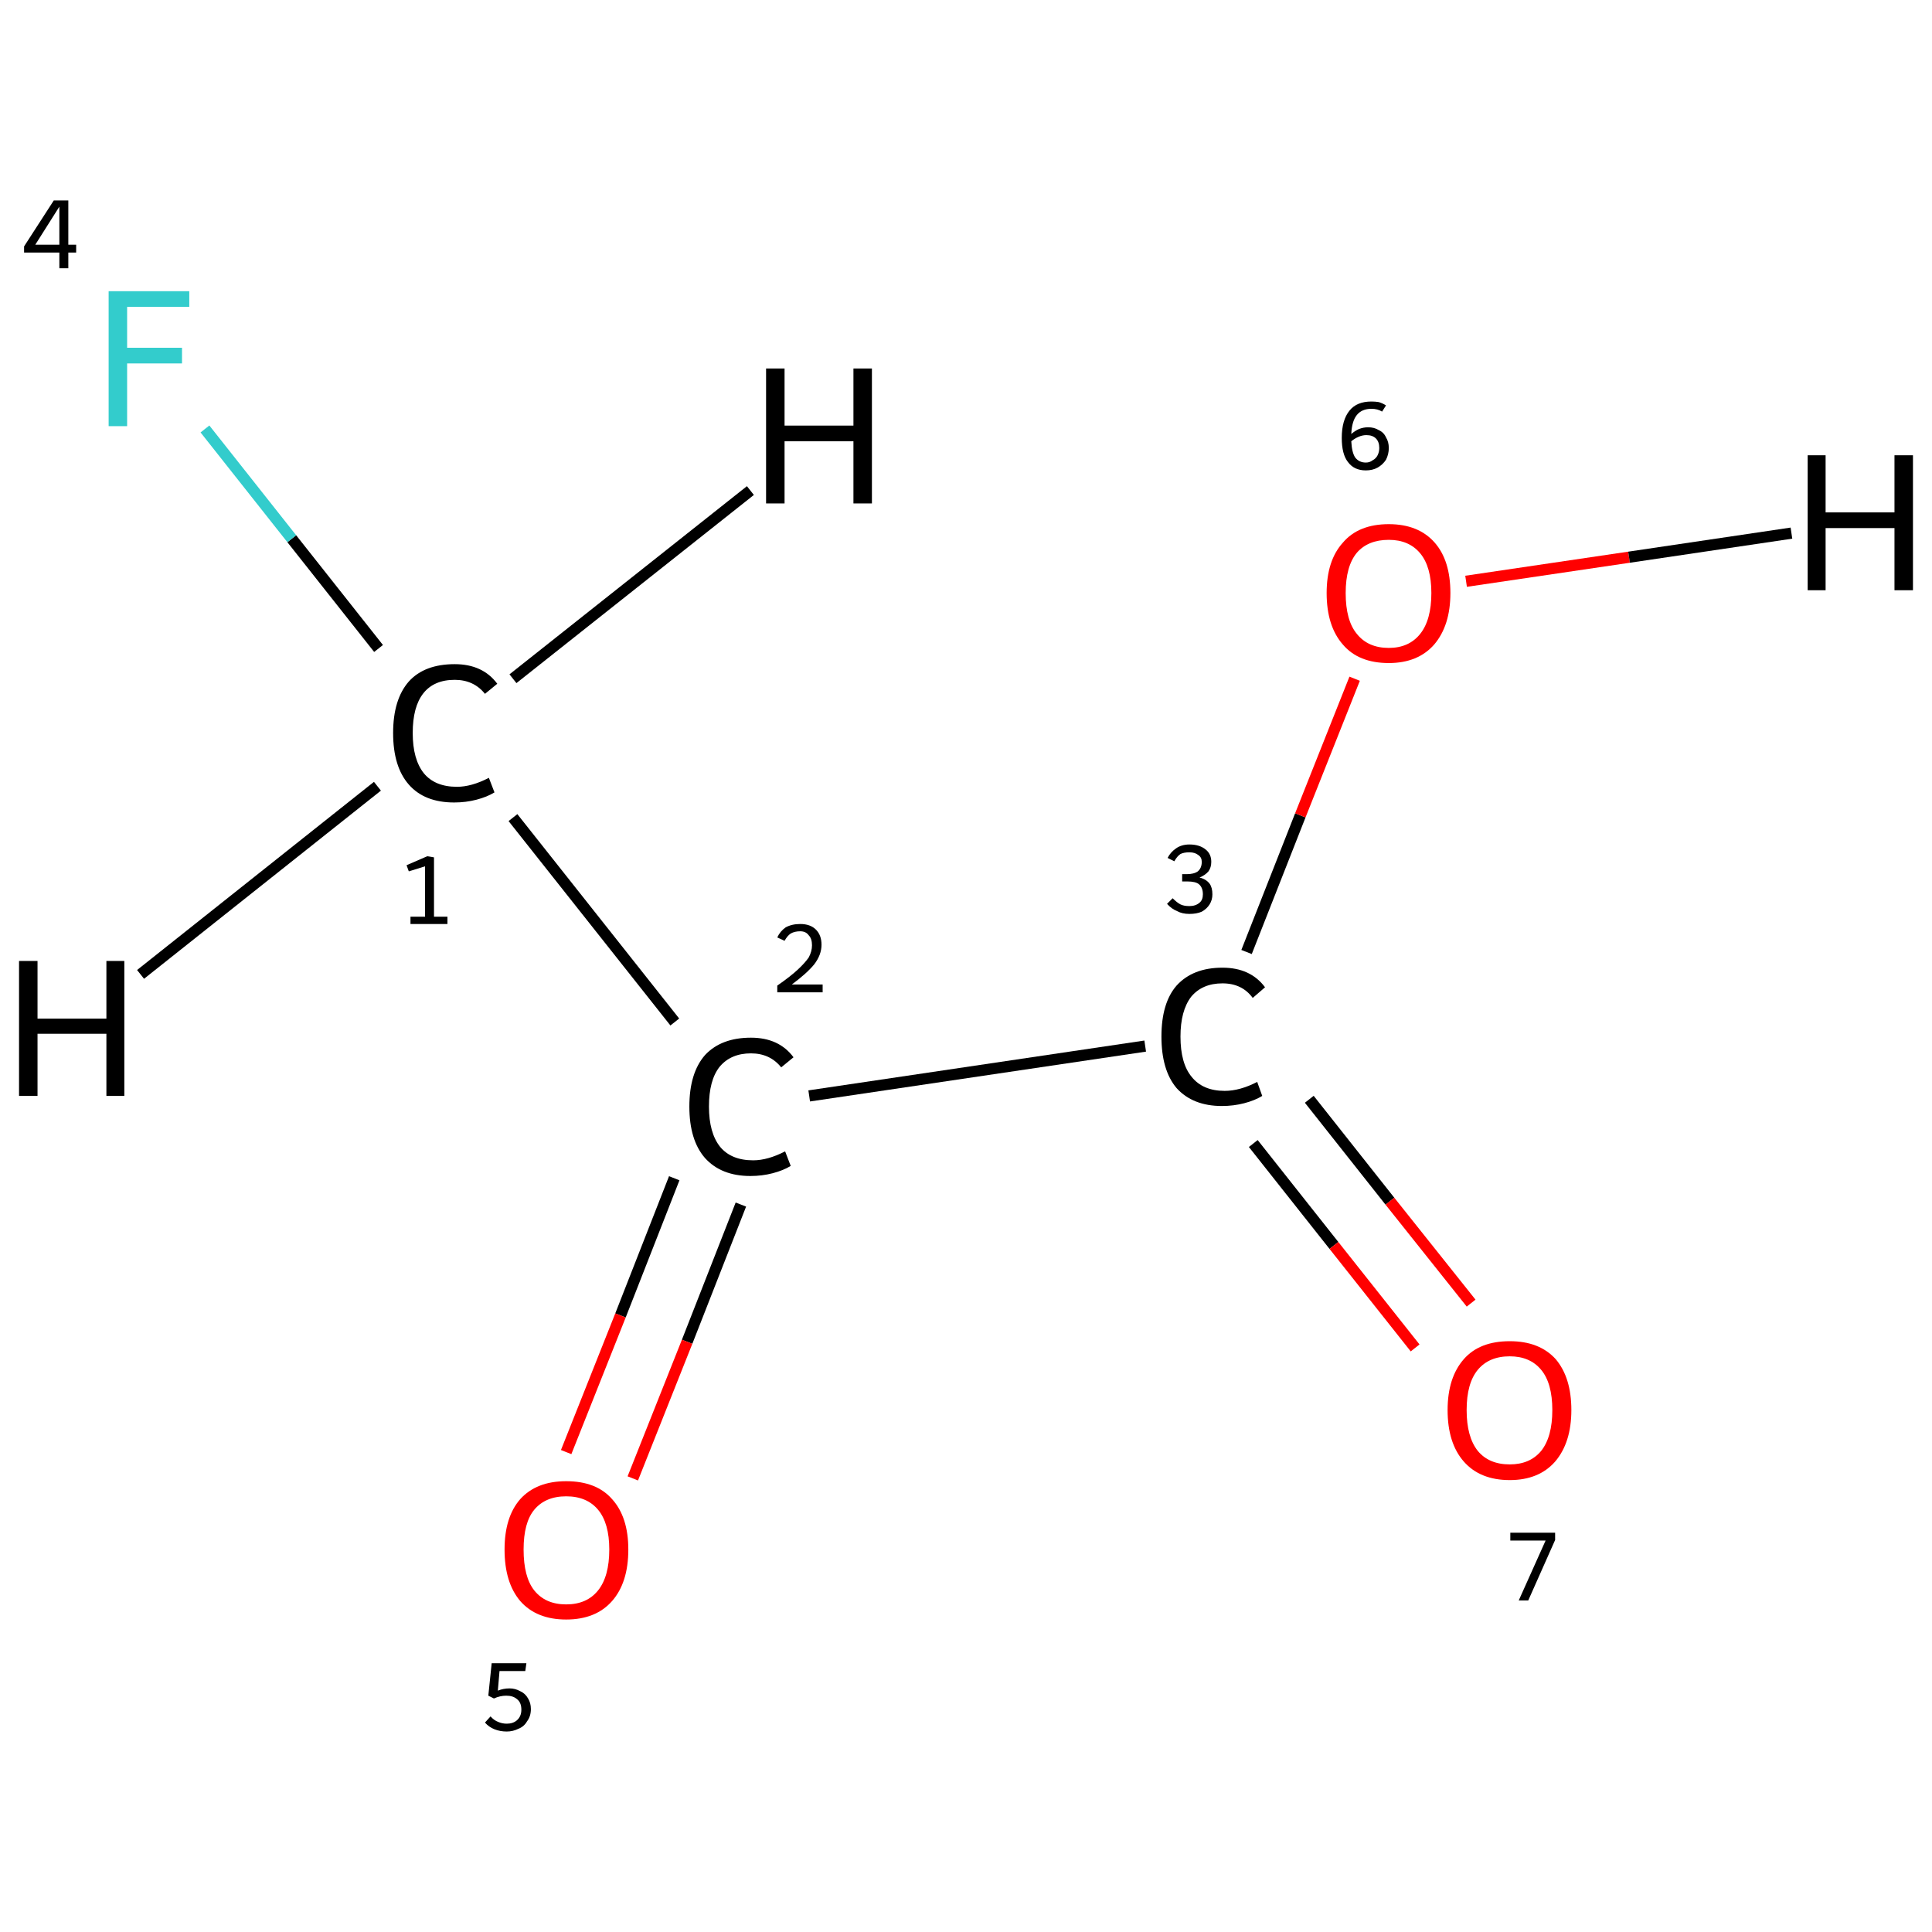 <?xml version='1.0' encoding='iso-8859-1'?>
<svg version='1.1' baseProfile='full'
              xmlns='http://www.w3.org/2000/svg'
                      xmlns:rdkit='http://www.rdkit.org/xml'
                      xmlns:xlink='http://www.w3.org/1999/xlink'
                  xml:space='preserve'
width='345px' height='345px' viewBox='0 0 345 345'>
<!-- END OF HEADER -->
<rect style='opacity:1.0;fill:#FFFFFF;stroke:none' width='345.0' height='345.0' x='0.0' y='0.0'> </rect>
<path class='bond-0 atom-0 atom-1' d='M 91.6,146.0 L 120.5,182.5' style='fill:none;fill-rule:evenodd;stroke:#000000;stroke-width:2.0px;stroke-linecap:butt;stroke-linejoin:miter;stroke-opacity:1' />
<path class='bond-1 atom-1 atom-2' d='M 144.5,195.7 L 204.5,186.8' style='fill:none;fill-rule:evenodd;stroke:#000000;stroke-width:2.0px;stroke-linecap:butt;stroke-linejoin:miter;stroke-opacity:1' />
<path class='bond-2 atom-2 atom-3' d='M 222.6,170.0 L 232.2,145.6' style='fill:none;fill-rule:evenodd;stroke:#000000;stroke-width:2.0px;stroke-linecap:butt;stroke-linejoin:miter;stroke-opacity:1' />
<path class='bond-2 atom-2 atom-3' d='M 232.2,145.6 L 241.9,121.2' style='fill:none;fill-rule:evenodd;stroke:#FF0000;stroke-width:2.0px;stroke-linecap:butt;stroke-linejoin:miter;stroke-opacity:1' />
<path class='bond-3 atom-2 atom-4' d='M 223.8,204.2 L 238.2,222.4' style='fill:none;fill-rule:evenodd;stroke:#000000;stroke-width:2.0px;stroke-linecap:butt;stroke-linejoin:miter;stroke-opacity:1' />
<path class='bond-3 atom-2 atom-4' d='M 238.2,222.4 L 252.7,240.7' style='fill:none;fill-rule:evenodd;stroke:#FF0000;stroke-width:2.0px;stroke-linecap:butt;stroke-linejoin:miter;stroke-opacity:1' />
<path class='bond-3 atom-2 atom-4' d='M 233.8,196.3 L 248.2,214.5' style='fill:none;fill-rule:evenodd;stroke:#000000;stroke-width:2.0px;stroke-linecap:butt;stroke-linejoin:miter;stroke-opacity:1' />
<path class='bond-3 atom-2 atom-4' d='M 248.2,214.5 L 262.7,232.7' style='fill:none;fill-rule:evenodd;stroke:#FF0000;stroke-width:2.0px;stroke-linecap:butt;stroke-linejoin:miter;stroke-opacity:1' />
<path class='bond-4 atom-1 atom-5' d='M 120.4,210.4 L 110.8,234.9' style='fill:none;fill-rule:evenodd;stroke:#000000;stroke-width:2.0px;stroke-linecap:butt;stroke-linejoin:miter;stroke-opacity:1' />
<path class='bond-4 atom-1 atom-5' d='M 110.8,234.9 L 101.1,259.3' style='fill:none;fill-rule:evenodd;stroke:#FF0000;stroke-width:2.0px;stroke-linecap:butt;stroke-linejoin:miter;stroke-opacity:1' />
<path class='bond-4 atom-1 atom-5' d='M 132.3,215.1 L 122.7,239.6' style='fill:none;fill-rule:evenodd;stroke:#000000;stroke-width:2.0px;stroke-linecap:butt;stroke-linejoin:miter;stroke-opacity:1' />
<path class='bond-4 atom-1 atom-5' d='M 122.7,239.6 L 113.0,264.0' style='fill:none;fill-rule:evenodd;stroke:#FF0000;stroke-width:2.0px;stroke-linecap:butt;stroke-linejoin:miter;stroke-opacity:1' />
<path class='bond-5 atom-0 atom-6' d='M 67.6,115.8 L 52.1,96.2' style='fill:none;fill-rule:evenodd;stroke:#000000;stroke-width:2.0px;stroke-linecap:butt;stroke-linejoin:miter;stroke-opacity:1' />
<path class='bond-5 atom-0 atom-6' d='M 52.1,96.2 L 36.6,76.6' style='fill:none;fill-rule:evenodd;stroke:#33CCCC;stroke-width:2.0px;stroke-linecap:butt;stroke-linejoin:miter;stroke-opacity:1' />
<path class='bond-6 atom-0 atom-7' d='M 67.4,140.4 L 25.1,174.0' style='fill:none;fill-rule:evenodd;stroke:#000000;stroke-width:2.0px;stroke-linecap:butt;stroke-linejoin:miter;stroke-opacity:1' />
<path class='bond-7 atom-0 atom-8' d='M 91.6,121.2 L 134.0,87.6' style='fill:none;fill-rule:evenodd;stroke:#000000;stroke-width:2.0px;stroke-linecap:butt;stroke-linejoin:miter;stroke-opacity:1' />
<path class='bond-8 atom-3 atom-9' d='M 261.8,103.8 L 290.9,99.5' style='fill:none;fill-rule:evenodd;stroke:#FF0000;stroke-width:2.0px;stroke-linecap:butt;stroke-linejoin:miter;stroke-opacity:1' />
<path class='bond-8 atom-3 atom-9' d='M 290.9,99.5 L 319.9,95.2' style='fill:none;fill-rule:evenodd;stroke:#000000;stroke-width:2.0px;stroke-linecap:butt;stroke-linejoin:miter;stroke-opacity:1' />
<path class='atom-0' d='M 70.2 130.9
Q 70.2 124.9, 73.0 121.7
Q 75.8 118.6, 81.2 118.6
Q 86.2 118.6, 88.8 122.1
L 86.6 123.9
Q 84.6 121.4, 81.2 121.4
Q 77.5 121.4, 75.6 123.8
Q 73.7 126.2, 73.7 130.9
Q 73.7 135.6, 75.7 138.1
Q 77.7 140.5, 81.6 140.5
Q 84.2 140.5, 87.3 138.9
L 88.3 141.5
Q 87.0 142.3, 85.1 142.8
Q 83.2 143.3, 81.1 143.3
Q 75.8 143.3, 73.0 140.1
Q 70.2 136.9, 70.2 130.9
' fill='#000000'/>
<path class='atom-1' d='M 123.1 197.6
Q 123.1 191.6, 125.9 188.4
Q 128.8 185.3, 134.1 185.3
Q 139.1 185.3, 141.7 188.8
L 139.5 190.6
Q 137.5 188.1, 134.1 188.1
Q 130.5 188.1, 128.5 190.5
Q 126.6 192.9, 126.6 197.6
Q 126.6 202.3, 128.6 204.8
Q 130.6 207.2, 134.5 207.2
Q 137.1 207.2, 140.2 205.6
L 141.2 208.2
Q 139.9 209.0, 138.0 209.5
Q 136.1 210.0, 134.0 210.0
Q 128.8 210.0, 125.9 206.8
Q 123.1 203.6, 123.1 197.6
' fill='#000000'/>
<path class='atom-2' d='M 207.4 185.1
Q 207.4 179.1, 210.1 176.0
Q 213.0 172.8, 218.3 172.8
Q 223.3 172.8, 225.9 176.3
L 223.7 178.2
Q 221.8 175.6, 218.3 175.6
Q 214.7 175.6, 212.7 178.0
Q 210.8 180.5, 210.8 185.1
Q 210.8 189.9, 212.8 192.3
Q 214.8 194.8, 218.7 194.8
Q 221.4 194.8, 224.5 193.2
L 225.4 195.7
Q 224.1 196.5, 222.2 197.0
Q 220.3 197.5, 218.2 197.5
Q 213.0 197.5, 210.1 194.3
Q 207.4 191.1, 207.4 185.1
' fill='#000000'/>
<path class='atom-3' d='M 236.9 105.9
Q 236.9 100.1, 239.8 96.9
Q 242.6 93.6, 248.0 93.6
Q 253.3 93.6, 256.2 96.9
Q 259.0 100.1, 259.0 105.9
Q 259.0 111.7, 256.1 115.1
Q 253.2 118.4, 248.0 118.4
Q 242.6 118.4, 239.8 115.1
Q 236.9 111.8, 236.9 105.9
M 248.0 115.7
Q 251.6 115.7, 253.6 113.2
Q 255.6 110.7, 255.6 105.9
Q 255.6 101.2, 253.6 98.8
Q 251.6 96.4, 248.0 96.4
Q 244.3 96.4, 242.3 98.7
Q 240.3 101.1, 240.3 105.9
Q 240.3 110.8, 242.3 113.2
Q 244.3 115.7, 248.0 115.7
' fill='#FF0000'/>
<path class='atom-4' d='M 258.5 251.8
Q 258.5 246.0, 261.4 242.7
Q 264.2 239.5, 269.6 239.5
Q 274.9 239.5, 277.8 242.7
Q 280.6 246.0, 280.6 251.8
Q 280.6 257.6, 277.7 261.0
Q 274.8 264.3, 269.6 264.3
Q 264.3 264.3, 261.4 261.0
Q 258.5 257.7, 258.5 251.8
M 269.6 261.5
Q 273.2 261.5, 275.2 259.1
Q 277.2 256.6, 277.2 251.8
Q 277.2 247.0, 275.2 244.6
Q 273.2 242.2, 269.6 242.2
Q 265.9 242.2, 263.9 244.6
Q 261.9 247.0, 261.9 251.8
Q 261.9 256.6, 263.9 259.1
Q 265.9 261.5, 269.6 261.5
' fill='#FF0000'/>
<path class='atom-5' d='M 90.1 276.7
Q 90.1 270.9, 92.9 267.7
Q 95.8 264.5, 101.1 264.5
Q 106.5 264.5, 109.3 267.7
Q 112.2 270.9, 112.2 276.7
Q 112.2 282.6, 109.3 285.9
Q 106.4 289.2, 101.1 289.2
Q 95.8 289.2, 92.9 285.9
Q 90.1 282.6, 90.1 276.7
M 101.1 286.5
Q 104.8 286.5, 106.8 284.0
Q 108.8 281.5, 108.8 276.7
Q 108.8 272.0, 106.8 269.6
Q 104.8 267.2, 101.1 267.2
Q 97.4 267.2, 95.4 269.6
Q 93.5 271.9, 93.5 276.7
Q 93.5 281.6, 95.4 284.0
Q 97.4 286.5, 101.1 286.5
' fill='#FF0000'/>
<path class='atom-6' d='M 19.4 52.0
L 33.8 52.0
L 33.8 54.8
L 22.7 54.8
L 22.7 62.1
L 32.5 62.1
L 32.5 64.9
L 22.7 64.9
L 22.7 76.1
L 19.4 76.1
L 19.4 52.0
' fill='#33CCCC'/>
<path class='atom-7' d='M 3.4 171.6
L 6.7 171.6
L 6.7 181.9
L 19.0 181.9
L 19.0 171.6
L 22.2 171.6
L 22.2 195.7
L 19.0 195.7
L 19.0 184.6
L 6.7 184.6
L 6.7 195.7
L 3.4 195.7
L 3.4 171.6
' fill='#000000'/>
<path class='atom-8' d='M 136.8 65.8
L 140.1 65.8
L 140.1 76.0
L 152.4 76.0
L 152.4 65.8
L 155.7 65.8
L 155.7 89.9
L 152.4 89.9
L 152.4 78.8
L 140.1 78.8
L 140.1 89.9
L 136.8 89.9
L 136.8 65.8
' fill='#000000'/>
<path class='atom-9' d='M 322.8 81.3
L 326.0 81.3
L 326.0 91.5
L 338.3 91.5
L 338.3 81.3
L 341.6 81.3
L 341.6 105.4
L 338.3 105.4
L 338.3 94.3
L 326.0 94.3
L 326.0 105.4
L 322.8 105.4
L 322.8 81.3
' fill='#000000'/>
<path class='note' d='M 73.3 163.7
L 75.9 163.7
L 75.9 154.7
L 73.0 155.6
L 72.6 154.5
L 76.3 152.9
L 77.5 153.1
L 77.5 163.7
L 79.9 163.7
L 79.9 165.0
L 73.3 165.0
L 73.3 163.7
' fill='#000000'/>
<path class='note' d='M 138.8 167.4
Q 139.3 166.3, 140.3 165.6
Q 141.4 165.0, 142.9 165.0
Q 144.7 165.0, 145.7 166.0
Q 146.7 167.0, 146.7 168.7
Q 146.7 170.5, 145.4 172.2
Q 144.1 173.8, 141.4 175.8
L 146.9 175.8
L 146.9 177.2
L 138.8 177.2
L 138.8 176.0
Q 141.1 174.4, 142.4 173.2
Q 143.7 172.0, 144.4 171.0
Q 145.0 169.9, 145.0 168.8
Q 145.0 167.6, 144.4 167.0
Q 143.9 166.3, 142.9 166.3
Q 141.9 166.3, 141.2 166.7
Q 140.6 167.1, 140.1 168.0
L 138.8 167.4
' fill='#000000'/>
<path class='note' d='M 214.2 156.7
Q 215.4 157.0, 216.0 157.8
Q 216.5 158.5, 216.5 159.7
Q 216.5 160.7, 216.0 161.5
Q 215.5 162.3, 214.6 162.8
Q 213.7 163.2, 212.4 163.2
Q 211.1 163.2, 210.2 162.7
Q 209.2 162.3, 208.4 161.4
L 209.4 160.4
Q 210.2 161.2, 210.8 161.5
Q 211.4 161.8, 212.4 161.8
Q 213.5 161.8, 214.2 161.2
Q 214.8 160.7, 214.8 159.7
Q 214.8 158.5, 214.1 157.9
Q 213.5 157.4, 212.0 157.4
L 211.1 157.4
L 211.1 156.1
L 211.9 156.1
Q 213.2 156.1, 213.9 155.6
Q 214.6 155.0, 214.6 153.9
Q 214.6 153.1, 214.0 152.7
Q 213.4 152.2, 212.4 152.2
Q 211.4 152.2, 210.8 152.5
Q 210.2 152.9, 209.7 153.8
L 208.5 153.2
Q 209.0 152.2, 210.0 151.5
Q 211.0 150.8, 212.4 150.8
Q 214.2 150.8, 215.3 151.7
Q 216.3 152.5, 216.3 153.9
Q 216.3 154.9, 215.8 155.6
Q 215.2 156.3, 214.2 156.7
' fill='#000000'/>
<path class='note' d='M 244.3 76.3
Q 245.4 76.3, 246.2 76.8
Q 247.1 77.2, 247.5 78.1
Q 248.0 78.9, 248.0 80.0
Q 248.0 81.1, 247.5 82.1
Q 246.9 83.0, 246.0 83.5
Q 245.1 84.0, 243.9 84.0
Q 241.8 84.0, 240.7 82.5
Q 239.6 81.1, 239.6 78.2
Q 239.6 75.0, 241.0 73.3
Q 242.3 71.7, 244.9 71.7
Q 245.6 71.7, 246.2 71.8
Q 246.9 72.0, 247.5 72.4
L 246.8 73.5
Q 246.0 73.0, 244.9 73.0
Q 243.2 73.0, 242.3 74.1
Q 241.4 75.2, 241.3 77.5
Q 242.0 76.9, 242.7 76.6
Q 243.5 76.3, 244.3 76.3
M 243.9 82.6
Q 244.6 82.6, 245.1 82.2
Q 245.7 81.9, 246.0 81.3
Q 246.3 80.7, 246.3 80.0
Q 246.3 78.9, 245.7 78.3
Q 245.1 77.7, 244.0 77.7
Q 243.3 77.7, 242.6 78.0
Q 241.9 78.3, 241.3 78.8
Q 241.4 80.8, 242.0 81.7
Q 242.7 82.6, 243.9 82.6
' fill='#000000'/>
<path class='note' d='M 276.0 275.1
L 269.7 275.1
L 269.7 273.7
L 277.7 273.7
L 277.7 275.0
L 272.9 285.8
L 271.2 285.8
L 276.0 275.1
' fill='#000000'/>
<path class='note' d='M 91.0 301.5
Q 92.0 301.5, 92.9 302.0
Q 93.8 302.4, 94.3 303.3
Q 94.8 304.1, 94.8 305.2
Q 94.8 306.5, 94.1 307.4
Q 93.6 308.3, 92.6 308.7
Q 91.6 309.2, 90.5 309.2
Q 89.3 309.2, 88.3 308.8
Q 87.3 308.4, 86.6 307.6
L 87.6 306.5
Q 88.2 307.2, 89.0 307.5
Q 89.7 307.8, 90.5 307.8
Q 91.6 307.8, 92.3 307.2
Q 93.1 306.5, 93.1 305.3
Q 93.1 304.0, 92.3 303.4
Q 91.6 302.8, 90.4 302.8
Q 89.3 302.8, 88.2 303.3
L 87.2 302.8
L 87.8 297.0
L 94.0 297.0
L 93.8 298.4
L 89.2 298.4
L 88.9 301.9
Q 89.9 301.5, 91.0 301.5
' fill='#000000'/>
<path class='note' d='M 12.2 43.7
L 13.6 43.7
L 13.6 45.1
L 12.2 45.1
L 12.2 47.9
L 10.6 47.9
L 10.6 45.1
L 4.3 45.1
L 4.3 44.0
L 9.6 35.8
L 12.2 35.8
L 12.2 43.7
M 6.3 43.7
L 10.6 43.7
L 10.6 36.9
L 6.3 43.7
' fill='#000000'/>
</svg>
